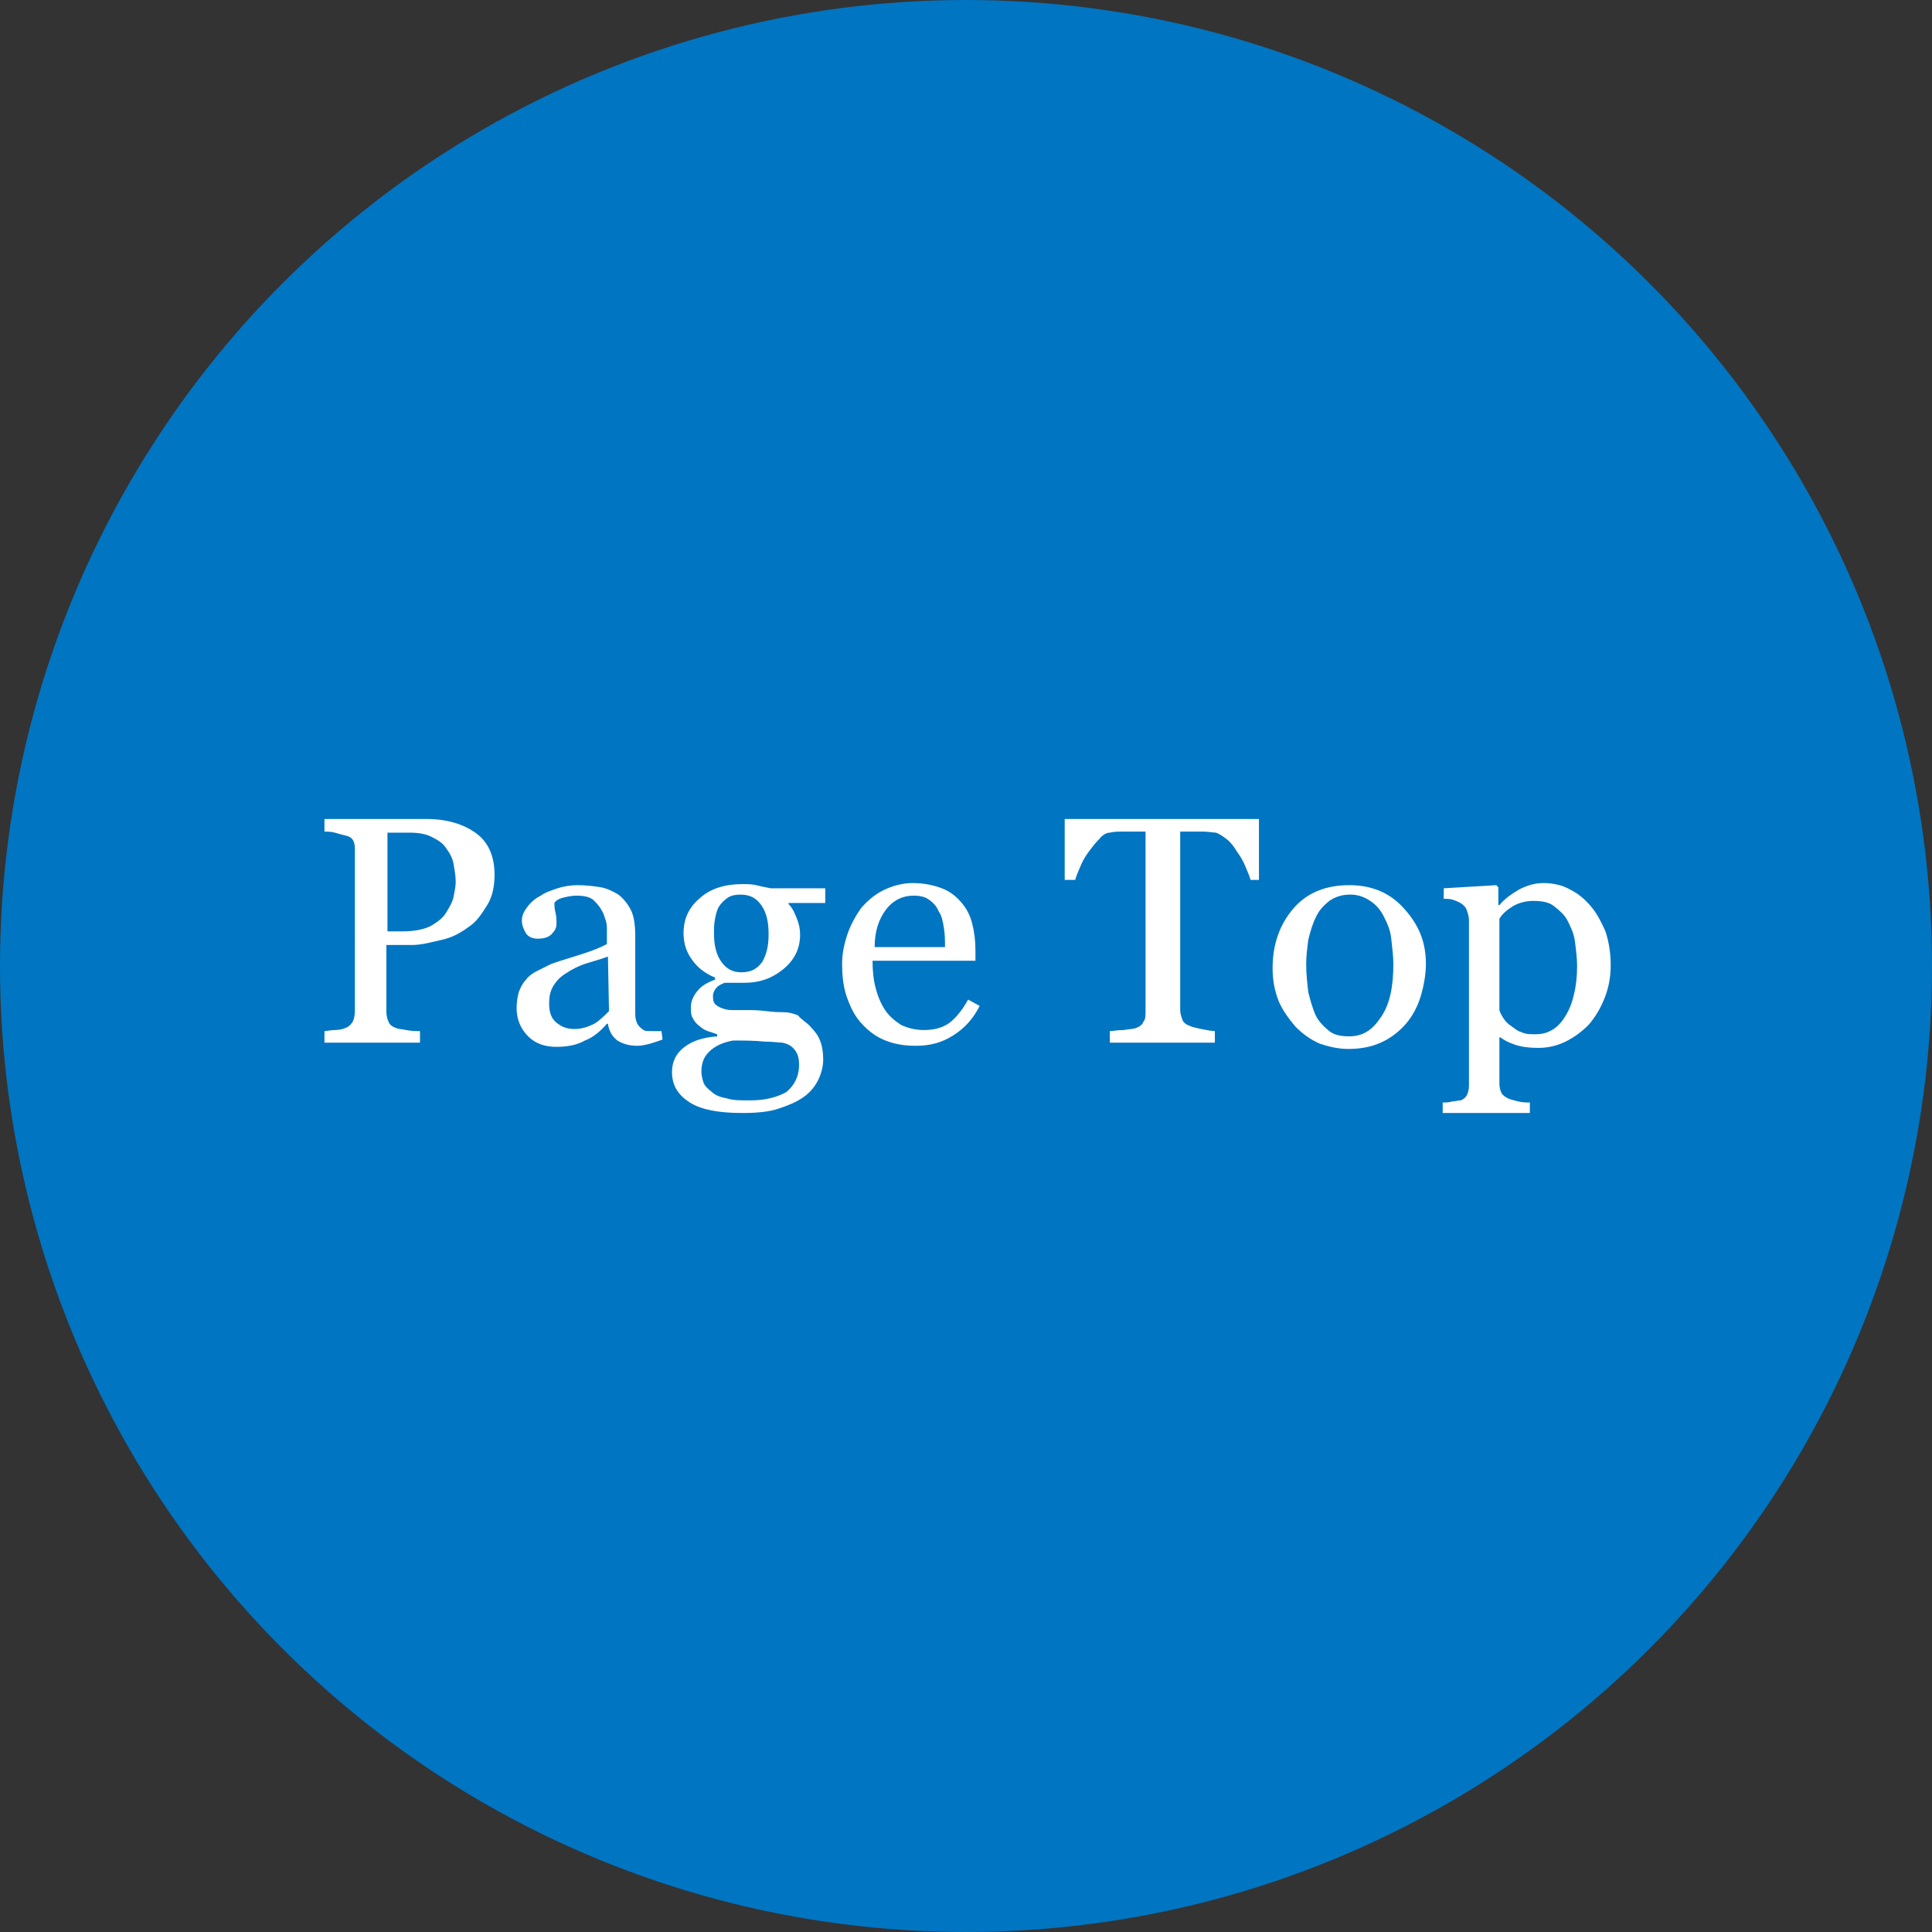 <?xml version="1.0" encoding="utf-8"?>
<!-- Generator: Adobe Illustrator 21.1.0, SVG Export Plug-In . SVG Version: 6.00 Build 0)  -->
<svg version="1.1" id="レイヤー_1" xmlns="http://www.w3.org/2000/svg" xmlns:xlink="http://www.w3.org/1999/xlink" x="0px"
	 y="0px" viewBox="0 0 184 184" style="enable-background:new 0 0 184 184;" xml:space="preserve">
<rect x="0" y="0" width="184" height="184" fill="#333333" stroke="none"/>
<style type="text/css">
	.st0{fill:#0075C2;}
	.st1{fill:#FFFFFF;}
</style>
<circle class="st0" cx="92" cy="92" r="92"/>
<g>
	<path class="st1" d="M47.1,83.3c0,1.1-0.2,2.1-0.7,2.9s-1,1.6-1.8,2.1c-0.8,0.6-1.6,1-2.5,1.2S40.2,90,39.2,90h-2.4v6.4
		c0,0.3,0.1,0.7,0.2,0.9c0.1,0.3,0.4,0.5,0.7,0.6c0.2,0.1,0.5,0.1,1,0.2s0.9,0.1,1.3,0.1v1.1h-9.1v-1.1c0.2,0,0.6-0.1,1-0.1
		s0.8-0.1,1-0.2c0.3-0.1,0.5-0.3,0.7-0.6c0.1-0.2,0.2-0.6,0.2-1V81.1c0-0.3,0-0.7-0.1-0.9c-0.1-0.3-0.3-0.5-0.7-0.6
		s-0.8-0.2-1.1-0.3c-0.4-0.1-0.7-0.1-1-0.1V78h9.7c2,0,3.6,0.5,4.8,1.4S47.1,81.7,47.1,83.3z M42.5,86.9c0.3-0.5,0.6-1,0.7-1.5
		c0.1-0.5,0.2-1,0.2-1.4c0-0.6-0.1-1.1-0.2-1.7c-0.1-0.6-0.4-1.1-0.7-1.5c-0.3-0.5-0.8-0.8-1.4-1.1c-0.6-0.3-1.3-0.4-2.1-0.4h-2.1
		v9.4h1.5c1.1,0,2-0.2,2.6-0.5C41.7,87.8,42.2,87.4,42.5,86.9z"/>
	<path class="st1" d="M63.1,99c-0.5,0.2-0.9,0.3-1.2,0.4c-0.4,0.1-0.8,0.2-1.2,0.2c-0.8,0-1.4-0.2-1.9-0.5c-0.5-0.4-0.8-0.9-0.9-1.6
		h-0.1c-0.6,0.7-1.3,1.3-2.1,1.6c-0.7,0.4-1.6,0.6-2.7,0.6c-1.1,0-2-0.3-2.7-1s-1.1-1.6-1.1-2.7c0-0.6,0.1-1.1,0.2-1.5
		c0.2-0.5,0.4-0.9,0.7-1.2c0.2-0.3,0.6-0.6,1-0.8c0.4-0.2,0.8-0.4,1.2-0.6s1.4-0.5,2.7-0.9s2.3-0.8,2.8-1.1v-1.5
		c0-0.1,0-0.4-0.1-0.7s-0.2-0.7-0.4-1c-0.2-0.4-0.5-0.7-0.8-1c-0.4-0.3-0.9-0.4-1.6-0.4c-0.5,0-0.9,0.1-1.3,0.2s-0.7,0.3-0.8,0.5
		c0,0.2,0,0.5,0.1,0.9S53,87.6,53,88s-0.2,0.7-0.5,1s-0.8,0.4-1.3,0.4s-0.9-0.2-1.1-0.5s-0.4-0.8-0.4-1.2c0-0.5,0.2-0.9,0.5-1.3
		s0.7-0.8,1.3-1.1c0.4-0.3,1-0.5,1.6-0.7s1.3-0.3,1.9-0.3c0.8,0,1.6,0.1,2.2,0.2c0.6,0.1,1.2,0.4,1.7,0.7c0.5,0.4,0.9,0.9,1.2,1.5
		s0.4,1.5,0.4,2.5c0,1.4,0,2.7,0,3.8c0,1.1,0,2.3,0,3.6c0,0.4,0.1,0.7,0.2,0.9c0.1,0.2,0.3,0.4,0.6,0.6c0.1,0.1,0.4,0.1,0.7,0.1
		s0.7,0,1,0L63.1,99L63.1,99z M57.9,91.1c-0.8,0.3-1.6,0.5-2.2,0.7c-0.6,0.2-1.2,0.5-1.8,0.9c-0.5,0.3-0.9,0.7-1.2,1.2
		s-0.4,1-0.4,1.7c0,0.8,0.2,1.4,0.7,1.8s1,0.6,1.7,0.6s1.3-0.2,1.9-0.5c0.5-0.3,1-0.8,1.4-1.2L57.9,91.1z"/>
	<path class="st1" d="M77.2,97.8c0.4,0.4,0.7,0.8,0.9,1.3c0.2,0.5,0.3,1.1,0.3,1.8c0,0.7-0.2,1.4-0.5,2s-0.8,1.2-1.4,1.6
		c-0.7,0.5-1.5,0.8-2.4,1.1c-0.9,0.3-2.1,0.4-3.4,0.4c-2.2,0-3.9-0.3-5-1s-1.7-1.6-1.7-2.9c0-1,0.4-1.8,1.2-2.4s1.8-0.9,3.1-1v-0.2
		c-0.3-0.1-0.6-0.2-0.9-0.3c-0.3-0.1-0.6-0.3-0.8-0.5c-0.3-0.2-0.5-0.5-0.6-0.7c-0.2-0.3-0.2-0.6-0.2-1.1s0.2-1,0.6-1.5
		s0.9-0.8,1.7-1.1v-0.2c-1-0.4-1.7-1-2.2-1.7s-0.8-1.5-0.8-2.5c0-1.4,0.5-2.5,1.6-3.4c1-0.9,2.4-1.3,4-1.3c0.4,0,0.9,0,1.3,0.1
		s0.9,0.2,1.4,0.3h5.2V86h-3.5v0.1c0.4,0.4,0.6,0.9,0.8,1.4c0.2,0.5,0.3,1,0.3,1.5c0,1.3-0.5,2.4-1.6,3.3s-2.3,1.3-3.7,1.3H69
		c-0.2,0.1-0.5,0.2-0.7,0.4c-0.2,0.2-0.4,0.5-0.4,0.9s0.1,0.7,0.3,0.8c0.2,0.2,0.5,0.3,0.8,0.4s0.6,0.1,1,0.1s0.8,0,1.2,0
		c0.4,0,1,0,1.8,0.1s1.3,0.1,1.6,0.1c0.5,0,0.9,0.1,1.4,0.3C76.4,97.2,76.9,97.4,77.2,97.8z M76.1,101.4c0-0.6-0.1-1-0.4-1.4
		s-0.7-0.6-1.2-0.7c-0.3,0-0.9-0.1-1.7-0.1c-0.9-0.1-1.9-0.1-3-0.1c-1.1,0.2-1.8,0.6-2.3,1.1s-0.7,1.1-0.7,1.9c0,0.3,0.1,0.7,0.2,1
		s0.4,0.6,0.8,0.9c0.3,0.3,0.8,0.5,1.4,0.6c0.6,0.2,1.3,0.2,2.2,0.2c1.5,0,2.6-0.3,3.5-0.8C75.6,103.4,76.1,102.6,76.1,101.4z
		 M73.2,89c0-1.2-0.2-2.1-0.7-2.8c-0.5-0.7-1.1-1-2-1c-0.5,0-0.9,0.1-1.2,0.3c-0.3,0.2-0.6,0.5-0.8,0.8c-0.2,0.3-0.3,0.7-0.4,1.2
		S68,88.4,68,88.9c0,1.1,0.2,2,0.7,2.7s1.1,1,1.9,1c0.9,0,1.5-0.3,2-1C73,90.9,73.2,90.1,73.2,89z"/>
	<path class="st1" d="M93.3,95.8c-0.6,1.2-1.4,2.1-2.5,2.8s-2.2,1-3.6,1c-1.2,0-2.2-0.2-3.1-0.6s-1.6-1-2.2-1.7s-1-1.6-1.3-2.5
		s-0.4-2-0.4-3s0.2-1.9,0.5-2.8s0.8-1.8,1.3-2.5c0.6-0.7,1.3-1.3,2.1-1.7c0.8-0.4,1.8-0.7,2.8-0.7c1.1,0,2,0.2,2.8,0.5
		s1.4,0.8,1.9,1.4s0.8,1.2,1,2s0.3,1.6,0.3,2.5v1h-9.8c0,1,0.1,1.9,0.3,2.6c0.2,0.8,0.5,1.5,0.9,2.1s0.9,1,1.5,1.4
		c0.6,0.3,1.4,0.5,2.2,0.5c0.9,0,1.7-0.2,2.3-0.6c0.6-0.4,1.3-1.2,1.9-2.3L93.3,95.8z M90,90.2c0-0.6,0-1.2-0.1-1.8
		c-0.1-0.6-0.2-1.2-0.5-1.6c-0.2-0.5-0.5-0.8-0.9-1.1c-0.4-0.3-0.9-0.4-1.5-0.4c-1,0-1.9,0.4-2.6,1.3s-1.1,2.1-1.1,3.6H90z"/>
	<path class="st1" d="M120.1,83.8h-1c-0.1-0.4-0.3-0.8-0.5-1.3s-0.5-1-0.8-1.4c-0.3-0.5-0.6-0.9-1-1.2c-0.4-0.3-0.7-0.5-1-0.6
		c-0.3,0-0.7-0.1-1.2-0.1s-0.9,0-1.3,0h-0.9v17c0,0.3,0.1,0.6,0.2,0.9s0.4,0.5,0.7,0.6c0.2,0.1,0.6,0.2,1.1,0.3s1,0.2,1.3,0.2v1.1
		h-10v-1.1c0.3,0,0.7-0.1,1.3-0.1c0.6-0.1,1-0.1,1.2-0.2c0.3-0.1,0.6-0.3,0.7-0.6c0.2-0.2,0.2-0.6,0.2-1V79.2h-0.9
		c-0.3,0-0.7,0-1.2,0s-0.9,0-1.3,0.1c-0.3,0-0.7,0.2-1,0.6c-0.4,0.4-0.7,0.8-1,1.2c-0.3,0.4-0.6,0.9-0.8,1.4s-0.4,0.9-0.5,1.3h-1V78
		h18.5v5.8H120.1z"/>
	<path class="st1" d="M135.8,91.8c0,1-0.2,2.1-0.5,3.1s-0.8,1.9-1.4,2.6c-0.7,0.8-1.5,1.4-2.4,1.8s-1.9,0.6-3.1,0.6
		c-0.9,0-1.8-0.2-2.7-0.5c-0.9-0.4-1.6-0.9-2.3-1.6c-0.6-0.7-1.2-1.5-1.6-2.4c-0.4-1-0.6-2-0.6-3.2c0-2.3,0.7-4.2,2-5.7
		s3.1-2.2,5.3-2.2c2.1,0,3.8,0.7,5.1,2.1S135.8,89.4,135.8,91.8z M132.7,91.8c0-0.7-0.1-1.5-0.2-2.4s-0.4-1.5-0.7-2.1
		s-0.7-1.1-1.3-1.5s-1.2-0.6-1.9-0.6c-0.8,0-1.4,0.2-2,0.6c-0.5,0.4-1,0.9-1.3,1.6c-0.3,0.6-0.5,1.3-0.7,2.1
		c-0.1,0.8-0.2,1.5-0.2,2.3c0,1,0.1,1.8,0.2,2.7c0.2,0.8,0.4,1.5,0.7,2.2c0.3,0.6,0.8,1.1,1.3,1.5s1.2,0.5,1.9,0.5
		c1.3,0,2.2-0.6,3-1.8C132.4,95.6,132.7,93.9,132.7,91.8z"/>
	<path class="st1" d="M151.5,86.3c0.6,0.7,1,1.5,1.4,2.4c0.3,0.9,0.5,2,0.5,3.2s-0.2,2.2-0.6,3.2c-0.4,1-0.9,1.8-1.5,2.5
		c-0.7,0.7-1.4,1.2-2.2,1.6s-1.7,0.6-2.6,0.6c-0.9,0-1.6-0.1-2.2-0.3c-0.6-0.2-1-0.4-1.4-0.7h-0.1v4.4c0,0.4,0.1,0.7,0.2,0.9
		c0.1,0.2,0.4,0.4,0.6,0.5c0.2,0.1,0.6,0.2,1,0.3s0.8,0.1,1.1,0.1v1h-8.3v-1c0.3,0,0.6,0,0.9-0.1c0.3,0,0.5-0.1,0.8-0.1
		c0.3-0.1,0.5-0.3,0.6-0.5s0.2-0.5,0.2-0.9V87.6c0-0.3-0.1-0.6-0.2-0.9c-0.1-0.3-0.3-0.5-0.6-0.7c-0.2-0.1-0.4-0.2-0.7-0.3
		c-0.3-0.1-0.6-0.1-0.9-0.1v-1l5-0.3l0.2,0.2v1.7h0.1c0.5-0.6,1.2-1.1,1.9-1.5c0.8-0.4,1.5-0.6,2.3-0.6c0.9,0,1.8,0.2,2.5,0.6
		C150.3,85.1,150.9,85.6,151.5,86.3z M149,96.9c0.4-0.6,0.7-1.3,0.9-2.2c0.2-0.8,0.3-1.7,0.3-2.7c0-0.7-0.1-1.5-0.2-2.3
		s-0.4-1.4-0.7-2s-0.8-1-1.3-1.4s-1.2-0.5-2-0.5c-0.7,0-1.4,0.2-1.9,0.5s-1,0.7-1.3,1.2v8.7c0.1,0.3,0.2,0.5,0.4,0.8
		s0.4,0.5,0.7,0.7s0.6,0.5,1,0.6c0.4,0.2,0.8,0.2,1.3,0.2c0.6,0,1.1-0.1,1.6-0.4C148.2,97.9,148.7,97.4,149,96.9z"/>
</g>
</svg>

